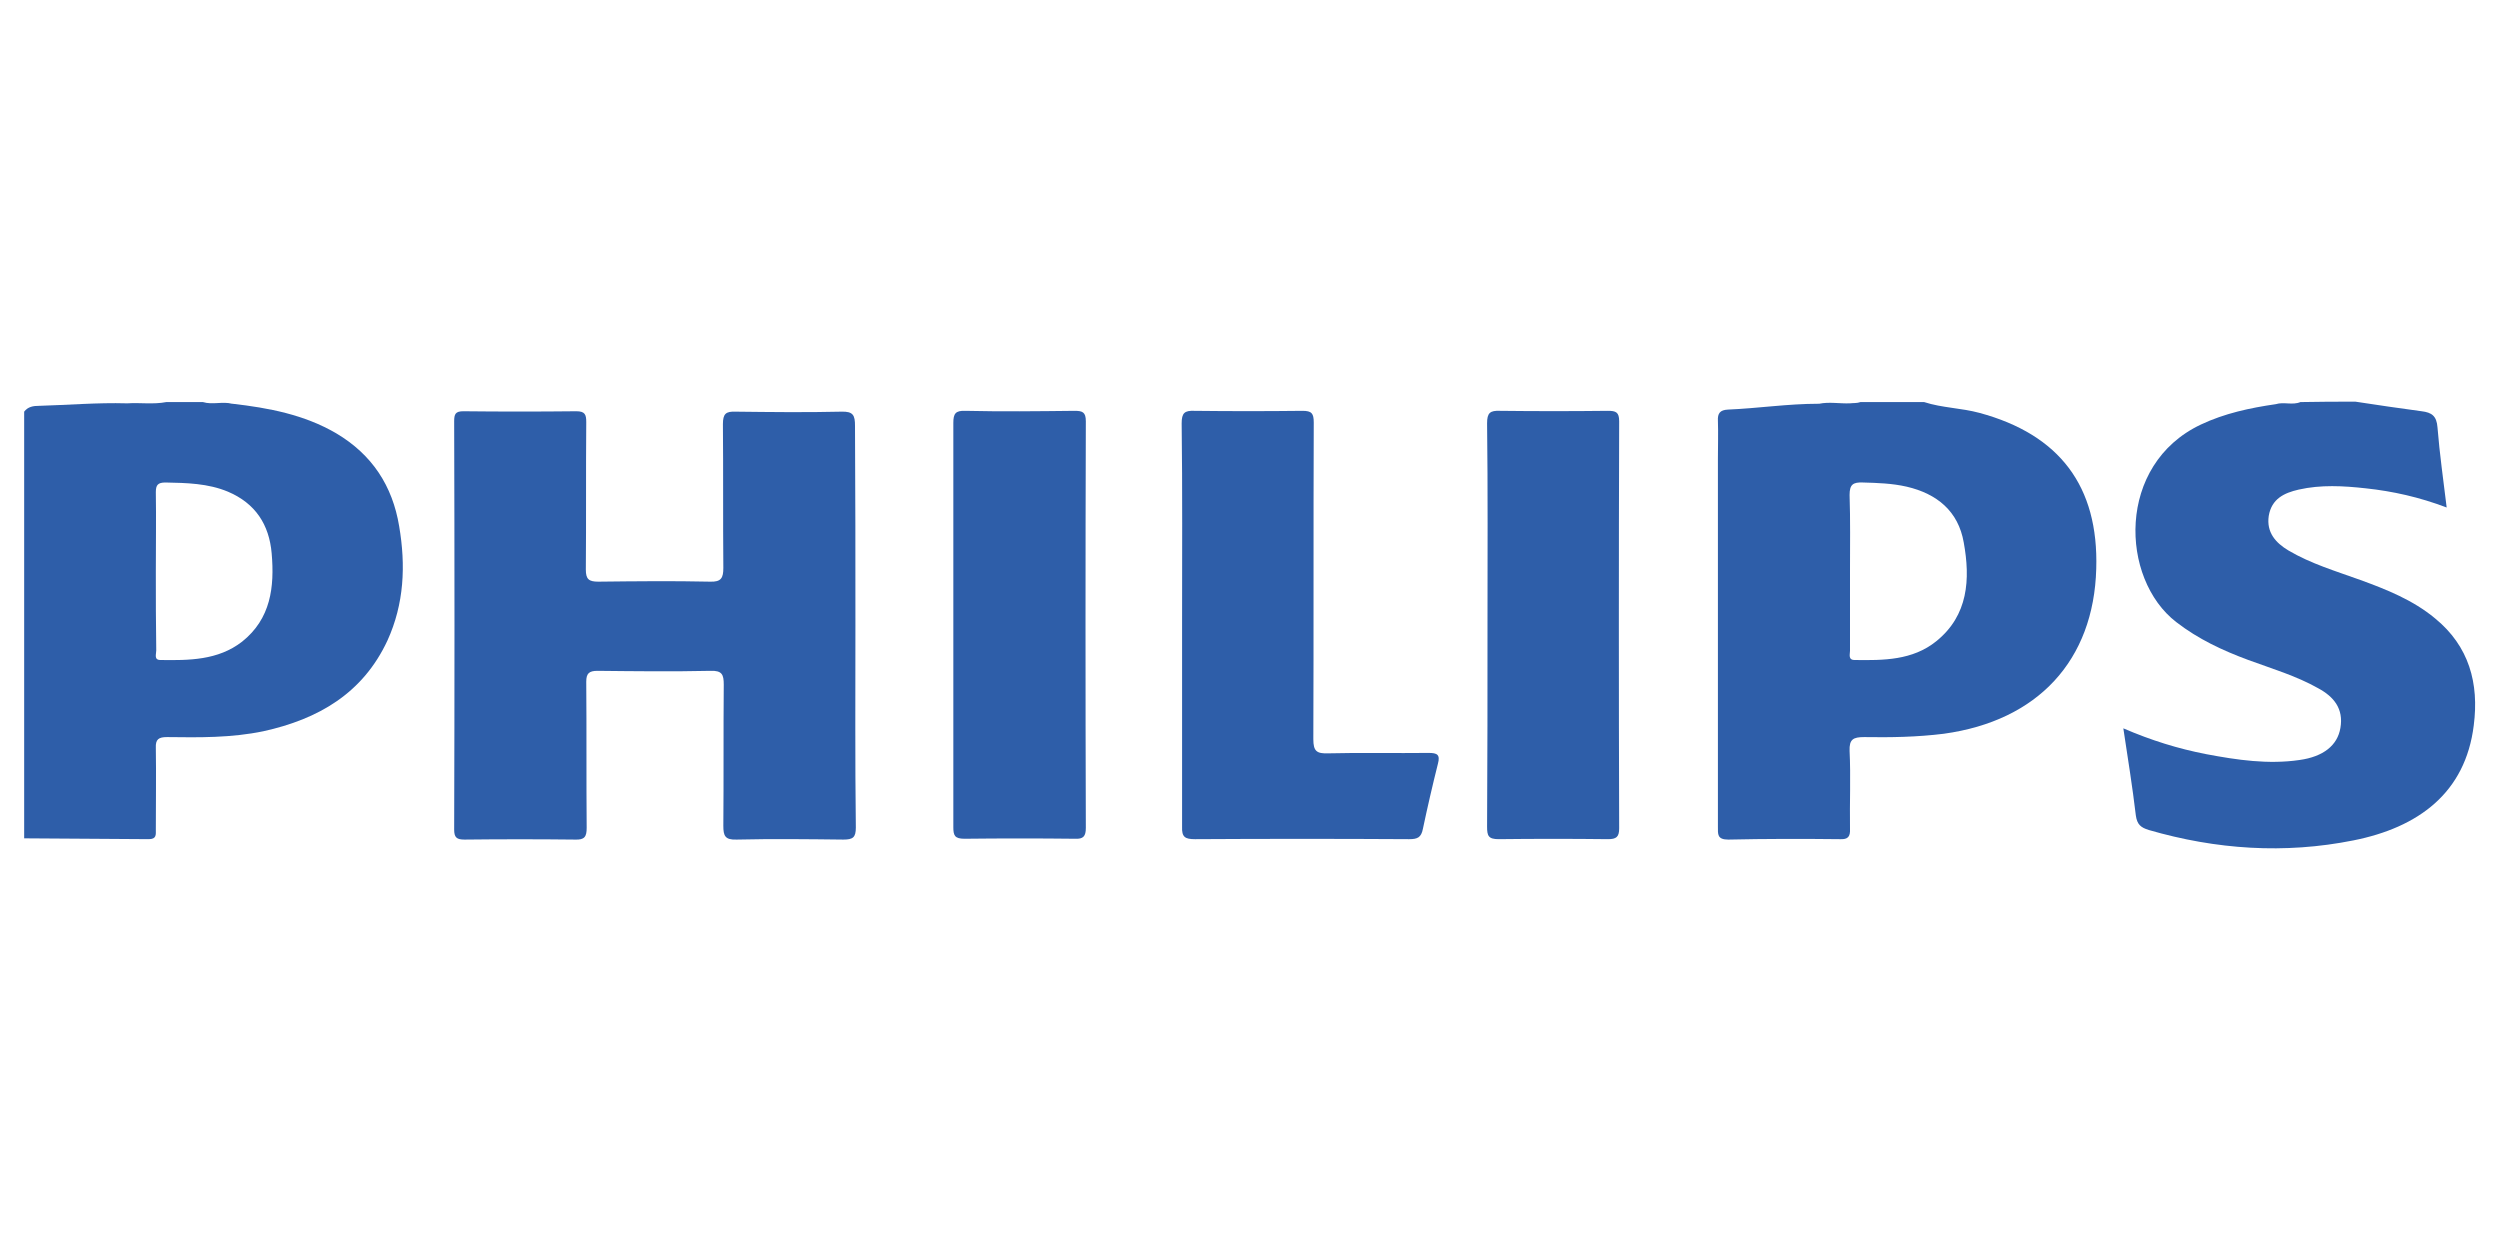 <svg xmlns="http://www.w3.org/2000/svg" xmlns:xlink="http://www.w3.org/1999/xlink" id="Layer_1" width="184" height="92" x="0px" y="0px" viewBox="0 0 60 30" style="enable-background:new 0 0 60 30;" xml:space="preserve"><style type="text/css">	.phlps0{fill:#FFFFFF;}	.phlps1{display:none;}	.phlps2{display:inline;fill:#020203;}	.phlps3{display:inline;fill:#FAEA27;}	.phlps4{display:inline;}	.phlps5{fill:#030304;}	.phlps6{fill:#C82427;}	.phlps7{fill:#030405;}	.phlps8{fill:#040506;}	.phlps9{fill:#050607;}	.phlps10{fill:#D22E2A;}	.phlps11{fill:#D22F2C;}	.phlps12{fill:#D22D2A;}	.phlps13{fill:#D22A28;}	.phlps14{fill:#D22828;}	.phlps15{fill:#D22F2B;}	.phlps16{fill:#0C549C;}	.phlps17{display:inline;fill:#E95D0D;}	.phlps18{display:inline;fill:#E95C0D;}	.phlps19{fill:#2E5EA9;}</style><rect class="phlps0" width="60" height="30"></rect><g class="phlps1">	<path class="phlps2" d="M37.57,24.67c-4.87,0-9.74,0-14.61,0c-0.19,0-0.23-0.05-0.23-0.24c0.01-6.31,0.01-12.62,0-18.94  c0-0.19,0.04-0.24,0.23-0.24c9.75,0.01,19.49,0.01,29.24,0c0.19,0,0.24,0.05,0.24,0.24c-0.01,6.31-0.01,12.62,0,18.94  c0,0.19-0.04,0.24-0.23,0.24C47.32,24.67,42.45,24.67,37.57,24.67z"></path>	<path class="phlps2" d="M21.89,5.26c-4.67,0.01-9.34,0.01-14.01,0c-0.17,0-0.21,0.04-0.21,0.22v18.97c0,0.19,0.05,0.23,0.22,0.23  c4.67-0.01,9.33-0.01,13.99,0c0.18,0,0.23-0.04,0.23-0.23c-0.01-6.32-0.01-12.65,0-18.97C22.11,5.3,22.07,5.26,21.89,5.26z   M21.17,23.68c0,0.15-0.03,0.2-0.2,0.2H8.76c-0.15,0-0.21-0.03-0.21-0.2c0.01-5.81,0.01-11.62,0-17.42c0-0.18,0.06-0.21,0.22-0.21  c4.06,0.01,8.12,0.01,12.18,0c0.17,0,0.22,0.04,0.22,0.22c-0.01,2.9-0.01,5.81-0.01,8.71S21.16,20.78,21.17,23.68z"></path>	<path class="phlps3" d="M48.15,14.69c-0.08,0.5-0.16,1-0.23,1.5c-0.17,1.1-0.33,2.19-0.5,3.29c-0.16,1.02-0.31,2.05-0.46,3.07  c-0.02,0.13-0.05,0.18-0.19,0.18c-0.62-0.01-1.25-0.01-1.87,0c-0.11,0-0.16-0.02-0.18-0.14c-0.23-1.55-0.47-3.11-0.71-4.66  c-0.16-1.06-0.33-2.12-0.53-3.18c0,0.09,0,0.18,0,0.28c0,2.49,0,4.99,0,7.48c0,0.17-0.03,0.23-0.22,0.23c-0.7-0.01-1.4-0.01-2.11,0  c-0.16,0-0.21-0.02-0.21-0.2c0.01-5.09,0.01-10.18,0-15.26c0-0.14,0.02-0.19,0.18-0.19c1.25,0.01,2.5,0.01,3.76,0  c0.12,0,0.17,0.03,0.19,0.15c0.07,0.56,0.14,1.11,0.22,1.67c0.11,0.85,0.23,1.7,0.34,2.55c0.07,0.5,0.13,1,0.2,1.54  c0.09-0.28,0.1-0.53,0.13-0.78c0.13-0.99,0.26-1.99,0.39-2.98c0.09-0.67,0.18-1.35,0.26-2.02c0.01-0.1,0.05-0.13,0.15-0.13  c1.29,0,2.57,0,3.86,0c0.09,0,0.14,0.02,0.13,0.12c0,0.04,0,0.08,0,0.12c0,5.05,0,10.11,0.01,15.16c0,0.2-0.05,0.25-0.25,0.24  c-0.69-0.01-1.38-0.01-2.07,0c-0.17,0-0.23-0.03-0.23-0.22c0.01-2.52,0-5.04,0-7.56c0-0.08,0-0.17,0-0.25  C48.17,14.69,48.16,14.69,48.15,14.69z"></path>	<path class="phlps3" d="M31.6,14.91c0,2.53,0,5.07,0,7.6c0,0.17-0.04,0.22-0.21,0.22c-0.9-0.01-1.8-0.01-2.7,0  c-0.16,0-0.19-0.04-0.19-0.2c0-2.36,0-4.71,0.01-7.07c0-0.18-0.04-0.23-0.22-0.21c-0.25,0.02-0.5,0.01-0.75,0  c-0.11,0-0.15,0.03-0.14,0.15c0.01,0.4,0,0.79,0,1.19c0,1.98,0,3.96,0,5.93c0,0.17-0.04,0.2-0.21,0.2c-0.9-0.01-1.8-0.01-2.7,0  c-0.15,0-0.19-0.03-0.19-0.18c0-5.09,0-10.19,0-15.28c0-0.16,0.05-0.18,0.19-0.18c0.91,0.01,1.82,0.01,2.72,0  c0.15,0,0.18,0.04,0.18,0.19c-0.01,1.76,0,3.52-0.01,5.28c0,0.16,0.03,0.22,0.2,0.21c0.24-0.02,0.49-0.02,0.73,0  c0.17,0.01,0.18-0.07,0.17-0.2c0-1.63,0-3.27,0-4.9c0-0.15,0.01-0.29,0-0.44c-0.01-0.12,0.04-0.14,0.15-0.14  c0.93,0,1.85,0.01,2.78,0c0.16,0,0.18,0.05,0.18,0.19C31.6,9.82,31.6,12.36,31.6,14.91z"></path>	<path class="phlps3" d="M39.83,9.01c-0.21-0.96-0.77-1.57-1.75-1.78c-0.47-0.1-0.95-0.14-1.43-0.14c-1.27-0.01-2.53,0-3.8-0.01  c-0.19,0-0.21,0.05-0.21,0.22v15.22c0,0.16,0.03,0.21,0.2,0.21c0.9-0.01,1.8-0.01,2.7,0c0.17,0,0.21-0.04,0.21-0.21  c-0.01-1.49,0-2.97-0.01-4.46c0-0.18,0.04-0.23,0.23-0.23c0.71,0,1.43,0.03,2.13-0.11c0.76-0.15,1.3-0.56,1.58-1.3  c0.21-0.56,0.26-1.14,0.26-1.73v-4.5C39.94,9.79,39.91,9.4,39.83,9.01z M36.82,14.46c-0.08,0.42-0.27,0.58-0.69,0.59  c-0.39,0.01-0.39,0.01-0.39-0.37v-2.44c0-0.86,0.01-1.72,0-2.58c0-0.17,0.05-0.2,0.21-0.2c0.62-0.02,0.88,0.14,0.89,0.9  c0.02,1.26,0.01,2.53,0.01,3.79C36.85,14.25,36.83,14.36,36.82,14.46z"></path>	<path class="phlps2" d="M13.79,17.81c0-0.73,0-1.47,0-2.2c0-0.13,0.04-0.16,0.16-0.16c0.61,0.01,1.22,0.01,1.83,0  c0.14,0,0.16,0.04,0.16,0.17c0,1.46,0,2.92,0,4.39c0,0.14-0.04,0.18-0.18,0.18c-0.6-0.01-1.21-0.01-1.81,0  c-0.15,0-0.17-0.05-0.17-0.18C13.79,19.27,13.79,18.54,13.79,17.81z"></path>	<path class="phlps2" d="M18.91,14.5c-0.02-0.03-0.03-0.07-0.06-0.1c-0.95-1.13-1.9-2.27-2.86-3.4c-0.08-0.09-0.06-0.14,0.03-0.2  c0.4-0.32,0.81-0.64,1.21-0.97c0.08-0.06,0.11-0.05,0.17,0.02c0.95,1.14,1.91,2.28,2.87,3.42c0.05,0.06,0.07,0.1,0,0.16  c-0.42,0.33-0.84,0.67-1.25,1C18.99,14.45,18.96,14.46,18.91,14.5z"></path>	<path class="phlps2" d="M13.81,10.89c-0.03,0.04-0.05,0.07-0.07,0.1c-0.94,1.12-1.88,2.24-2.82,3.36c-0.1,0.12-0.15,0.12-0.27,0.02  c-0.37-0.32-0.76-0.62-1.14-0.92c-0.1-0.07-0.1-0.11-0.02-0.21c0.95-1.13,1.9-2.26,2.84-3.39c0.06-0.07,0.11-0.09,0.19-0.03  c0.4,0.33,0.8,0.65,1.2,0.97C13.74,10.83,13.77,10.86,13.81,10.89z"></path></g><g class="phlps1">	<g class="phlps4">		<path class="phlps5" d="M15.01,19.88c2.87-2.47,5.68-4.89,8.51-7.32c-2.83-2.44-5.64-4.86-8.53-7.35c0.23,0,0.36,0,0.49,0   c2.61,0,5.22,0,7.83,0c0.25,0,0.45,0.06,0.65,0.23c4.15,3.59,8.31,7.16,12.47,10.74c1.41,1.21,2.82,2.42,4.22,3.63   c-0.07,0.16-0.2,0.09-0.29,0.09c-2.66,0-5.33,0-7.99,0.01c-0.23,0-0.4-0.08-0.57-0.23c-1.21-1.05-2.43-2.1-3.64-3.15   c-0.2-0.17-0.32-0.21-0.55-0.01c-1.22,1.08-2.47,2.13-3.71,3.19c-0.14,0.12-0.27,0.2-0.46,0.2c-2.73-0.01-5.46,0-8.2-0.01   C15.19,19.91,15.14,19.89,15.01,19.88z"></path>		<path class="phlps5" d="M48.4,10.27c0,1.52,0,3.05,0,4.57c0,0.95,0.59,1.54,1.56,1.55c1.04,0,2.08,0.01,3.12-0.01   c0.25,0,0.32,0.05,0.31,0.31c-0.02,0.97-0.02,1.94,0,2.91c0,0.25-0.07,0.31-0.31,0.31c-2.87-0.01-5.73,0-8.6-0.01   c-0.99,0-1.87-0.32-2.56-1.07c-0.36-0.39-0.55-0.84-0.55-1.38c0-3.18,0.02-6.36-0.01-9.55c-0.01-1.1,0.5-1.82,1.44-2.3   c0.49-0.25,1.02-0.4,1.58-0.4c1.23,0,2.46,0.01,3.69-0.01c0.27,0,0.33,0.08,0.33,0.34C48.4,7.12,48.4,8.7,48.4,10.27z"></path>		<path class="phlps5" d="M6.63,12.54c0-2.32,0.01-4.64-0.01-6.96c0-0.29,0.05-0.39,0.37-0.38c1.28,0.02,2.57-0.02,3.85,0.03   c0.93,0.04,1.74,0.4,2.35,1.14c0.31,0.38,0.45,0.81,0.45,1.29c0,3.97,0,7.93,0.01,11.9c0,0.29-0.09,0.35-0.37,0.35   c-2.1-0.01-4.19-0.01-6.29,0c-0.3,0-0.38-0.06-0.38-0.37C6.64,17.21,6.63,14.88,6.63,12.54z"></path>		<path class="phlps6" d="M28.75,8.09c0.89-0.77,1.79-1.47,2.6-2.28c0.53-0.52,1.09-0.62,1.78-0.61c2.35,0.03,4.7,0.01,7.06,0.01   c0.14,0,0.29,0,0.54,0c-0.67,0.58-1.24,1.08-1.82,1.57c-1.74,1.5-3.49,3-5.23,4.52c-0.59,0.51-0.58,0.52-1.17,0.01   C31.27,10.25,30.02,9.18,28.75,8.09z"></path>		<path class="phlps7" d="M29.22,22.34c-0.23,0.06-0.45,0.03-0.7-0.03c-0.28-0.06-0.51,0.08-0.65,0.35c-0.19,0.37-0.17,0.9,0.08,1.17   c0.28,0.31,0.63,0.2,0.96,0.08c-0.03,0.42-0.13,0.56-0.3,0.42c-0.25-0.19-0.5-0.13-0.81-0.12c0.2,0.45,0.61,0.66,1.07,0.59   c0.44-0.07,0.66-0.3,0.68-0.8c0.02-0.44-0.01-0.89,0.01-1.33C29.58,22.4,29.49,22.29,29.22,22.34z M28.7,23.59   c-0.25,0.01-0.29-0.18-0.31-0.37c-0.02-0.21,0.05-0.4,0.26-0.42c0.22-0.01,0.31,0.17,0.31,0.42   C28.95,23.37,28.95,23.57,28.7,23.59z"></path>		<path class="phlps8" d="M23.04,23.03c0-0.29,0.02-0.57-0.35-0.68c-0.41-0.12-0.97-0.05-1.17,0.19c-0.06,0.07-0.13,0.15-0.1,0.25   c0.04,0.13,0.16,0.07,0.24,0.08c0.16,0.01,0.3-0.01,0.44-0.14c0.1-0.09,0.28-0.06,0.33,0.09c0.06,0.16-0.09,0.19-0.21,0.21   c-0.15,0.02-0.29,0.04-0.43,0.08c-0.33,0.08-0.5,0.28-0.46,0.64c0.05,0.34,0.3,0.49,0.58,0.42c0.4-0.09,0.8,0.02,1.19-0.03   C23,23.76,23.05,23.39,23.04,23.03z M22.18,23.82c-0.09,0.01-0.21-0.04-0.2-0.19c0-0.23,0.23-0.16,0.36-0.24   c0.12-0.04,0.12,0.05,0.11,0.13C22.44,23.67,22.34,23.79,22.18,23.82z"></path>		<path class="phlps7" d="M15.47,23.25c0-0.18,0-0.35,0-0.53c0-0.37,0.14-0.51,0.47-0.36c0.17,0.08,0.26,0.04,0.41-0.01   c0.44-0.18,0.82,0.07,0.83,0.55c0.01,0.32-0.02,0.65,0.01,0.97c0.02,0.27-0.09,0.31-0.32,0.3c-0.2-0.01-0.38,0.02-0.34-0.28   c0.03-0.24,0.01-0.48,0.01-0.73c0-0.14,0.01-0.28-0.19-0.29c-0.18-0.01-0.25,0.12-0.27,0.24c-0.03,0.25-0.04,0.51-0.02,0.77   c0.01,0.23-0.05,0.3-0.29,0.29c-0.21-0.01-0.33-0.02-0.3-0.28C15.49,23.68,15.47,23.46,15.47,23.25z"></path>		<path class="phlps7" d="M25.75,23.24c0-0.19,0.02-0.38,0-0.56c-0.04-0.31,0.12-0.4,0.37-0.33c0.24,0.06,0.44,0.03,0.68-0.04   c0.38-0.11,0.68,0.16,0.7,0.56c0.01,0.3-0.03,0.6,0.01,0.89c0.06,0.41-0.15,0.42-0.46,0.41c-0.16-0.01-0.21-0.05-0.2-0.21   c0.01-0.25,0.01-0.51,0-0.77c0-0.14,0.04-0.32-0.19-0.32c-0.22-0.01-0.27,0.15-0.28,0.32c-0.02,0.24-0.02,0.49,0,0.72   c0.02,0.24-0.09,0.27-0.28,0.25c-0.16-0.01-0.37,0.07-0.34-0.23C25.77,23.7,25.75,23.47,25.75,23.24z"></path>		<path class="phlps9" d="M18.4,22.3c-0.57,0-0.9,0.34-0.9,0.94c-0.01,0.61,0.31,0.95,0.88,0.96c0.58,0.01,0.92-0.33,0.92-0.92   C19.31,22.65,18.98,22.3,18.4,22.3z M18.4,23.69c-0.28,0-0.28-0.25-0.28-0.44c0.01-0.19,0-0.45,0.28-0.45s0.22,0.27,0.3,0.43   C18.64,23.42,18.7,23.69,18.4,23.69z"></path>		<path class="phlps9" d="M13.36,23.24c0-0.17,0-0.35,0-0.52c0-0.37,0.19-0.52,0.51-0.34c0.16,0.1,0.23,0.04,0.34-0.01   c0.48-0.21,0.86,0.04,0.87,0.56c0,0.34-0.02,0.67,0.01,1.01c0.02,0.27-0.15,0.23-0.31,0.22c-0.16,0-0.33,0.05-0.31-0.22   c0.02-0.27-0.01-0.54-0.03-0.8c-0.01-0.13-0.01-0.27-0.21-0.27c-0.19,0-0.23,0.14-0.25,0.26c-0.03,0.25-0.04,0.51-0.03,0.76   c0.02,0.24-0.09,0.28-0.3,0.28c-0.22,0-0.32-0.05-0.29-0.28C13.38,23.67,13.36,23.45,13.36,23.24z"></path>		<path class="phlps10" d="M47.12,22.96c-0.12-0.12-0.11-0.16-0.01-0.27c0.19-0.2,0.17-0.46,0.07-0.69c-0.12-0.24-0.36-0.35-0.65-0.33   c-0.56,0-0.87,0.53-0.57,1c0.08,0.13,0.12,0.18,0,0.31c-0.28,0.3-0.26,0.75,0,1.01c0.28,0.27,0.87,0.27,1.15,0   C47.41,23.7,47.42,23.27,47.12,22.96z M46.57,21.97c0.24,0.01,0.33,0.16,0.35,0.39c-0.03,0.23-0.16,0.36-0.39,0.35   c-0.25-0.01-0.36-0.16-0.35-0.39C46.19,22.08,46.33,21.95,46.57,21.97z M46.55,23.91c-0.29,0.01-0.44-0.18-0.44-0.45   s0.14-0.45,0.44-0.44c0.29,0,0.45,0.14,0.44,0.44C46.99,23.73,46.84,23.91,46.55,23.91z"></path>		<path class="phlps11" d="M43.49,22.95c-0.12-0.12-0.08-0.16,0-0.27c0.25-0.37,0.16-0.77-0.21-0.94c-0.34-0.15-0.74-0.09-0.91,0.18   c-0.21,0.32-0.16,0.64,0.12,0.9c-0.02,0.03-0.03,0.05-0.05,0.07c-0.35,0.31-0.4,0.72-0.13,1.05c0.25,0.3,0.88,0.34,1.18,0.08   C43.8,23.74,43.82,23.25,43.49,22.95z M42.92,21.96c0.26-0.01,0.35,0.15,0.39,0.37c-0.03,0.2-0.09,0.38-0.35,0.38   c-0.25,0-0.38-0.14-0.39-0.36C42.57,22.14,42.67,21.97,42.92,21.96z M42.9,23.91c-0.29-0.03-0.42-0.22-0.4-0.42   c0.02-0.37,0.2-0.48,0.46-0.47c0.3,0.01,0.43,0.2,0.42,0.48C43.36,23.77,43.18,23.94,42.9,23.91z"></path>		<path class="phlps8" d="M20.38,23.29c0.06-0.24,0.12-0.48,0.18-0.72c0.03-0.13,0.06-0.23,0.25-0.24c0.44-0.01,0.46-0.01,0.33,0.42   c-0.12,0.39-0.28,0.78-0.36,1.18c-0.06,0.3-0.26,0.22-0.43,0.22c-0.19,0.01-0.4,0.06-0.48-0.22c-0.12-0.44-0.26-0.86-0.38-1.3   c-0.02-0.09-0.14-0.28,0.07-0.28c0.18,0,0.45-0.16,0.55,0.14c0.08,0.25,0.13,0.52,0.19,0.78C20.32,23.28,20.35,23.28,20.38,23.29z   "></path>		<path class="phlps7" d="M23.52,23.27c-0.06-0.16,0.15-0.45-0.23-0.54c-0.11-0.03,0.23-0.92,0.38-0.92c0.24,0,0.58-0.12,0.5,0.35   c-0.03,0.15,0.08,0.18,0.2,0.18c0.17,0.01,0.13,0.14,0.13,0.24c0,0.09,0.03,0.21-0.12,0.2c-0.2-0.02-0.24,0.08-0.21,0.24   c0.05,0.22-0.16,0.53,0.17,0.63c0.27,0.08,0.14,0.25,0.15,0.38c0.02,0.21-0.17,0.13-0.27,0.13C23.63,24.2,23.52,24.06,23.52,23.27   z"></path>		<path class="phlps12" d="M44.43,22.61c0.35-0.1,0.69-0.16,0.93,0.16c0.24,0.32,0.22,0.69,0.05,1.03c-0.14,0.28-0.39,0.39-0.7,0.38   c-0.29-0.01-0.52-0.12-0.65-0.39c-0.05-0.1-0.12-0.22-0.01-0.28c0.1-0.06,0.24-0.05,0.3,0.1c0.14,0.32,0.38,0.36,0.66,0.21   c0.22-0.12,0.27-0.57,0.09-0.81c-0.2-0.28-0.45-0.27-0.69-0.05c-0.09,0.09-0.2,0.1-0.3,0.06c-0.12-0.05-0.04-0.16-0.03-0.25   c0.01-0.09,0.03-0.19,0.05-0.28c0.18-0.85,0.18-0.85,1.06-0.77c0.11,0.01,0.21,0,0.22,0.16c0,0.16-0.08,0.18-0.2,0.17   c-0.05,0-0.11,0.01-0.16,0C44.61,21.99,44.37,22.11,44.43,22.61z"></path>		<path class="phlps12" d="M38.82,23.36c0.28,0.02,0.32-0.11,0.28-0.34c-0.06-0.37-0.36-0.7-0.72-0.71c-0.38-0.02-0.63,0.18-0.77,0.53   c-0.19,0.5,0,1.14,0.4,1.29c0.45,0.17,0.86-0.02,1.05-0.5c-0.17-0.07-0.28,0.01-0.41,0.13c-0.24,0.24-0.57,0.18-0.71-0.09   c-0.09-0.19-0.11-0.34,0.18-0.32C38.37,23.36,38.6,23.34,38.82,23.36z M37.91,23.06c-0.05-0.09,0.02-0.17,0.07-0.25   c0.11-0.16,0.27-0.22,0.45-0.17c0.22,0.06,0.3,0.23,0.32,0.47h-0.63C38.06,23.11,37.96,23.14,37.91,23.06z"></path>		<path class="phlps10" d="M33.93,23.27c0-0.15-0.01-0.3,0-0.44c0.03-0.21-0.15-0.68,0.38-0.32c0.08,0.06,0.13-0.06,0.2-0.1   c0.43-0.24,0.84-0.03,0.87,0.45c0.02,0.36,0,0.73,0.01,1.09c0,0.12-0.01,0.22-0.17,0.22c-0.16,0-0.17-0.1-0.17-0.22   c0-0.31,0-0.62,0-0.93c0-0.22-0.07-0.4-0.34-0.4c-0.27,0-0.39,0.16-0.4,0.41c-0.01,0.31-0.01,0.62,0,0.93   c0,0.16-0.05,0.22-0.21,0.21c-0.15,0-0.18-0.08-0.17-0.21C33.93,23.73,33.93,23.5,33.93,23.27z"></path>		<path class="phlps11" d="M32.07,22.3c0.16,0.01,0.28,0.01,0.39,0.08c0.16,0.1,0.4,0.24,0.28,0.42c-0.11,0.18-0.29,0.01-0.43-0.12   c-0.13-0.13-0.3-0.09-0.45-0.03c-0.07,0.03-0.1,0.1-0.08,0.17c0.04,0.18,0.2,0.19,0.34,0.23c0.13,0.03,0.26,0.07,0.38,0.12   c0.19,0.07,0.33,0.18,0.34,0.4c0.02,0.22-0.07,0.39-0.26,0.51c-0.33,0.21-0.93,0.13-1.11-0.15c-0.06-0.09-0.13-0.21-0.04-0.29   c0.1-0.09,0.23-0.07,0.3,0.07c0.06,0.12,0.16,0.19,0.29,0.2c0.17,0.02,0.38,0.04,0.45-0.17c0.07-0.23-0.12-0.29-0.3-0.33   c-0.08-0.02-0.15-0.04-0.23-0.06c-0.29-0.07-0.54-0.2-0.53-0.55C31.43,22.51,31.74,22.3,32.07,22.3z"></path>		<path class="phlps11" d="M36.1,23.26c-0.03,0.26,0.01,0.5,0.28,0.62c0.28,0.12,0.44-0.05,0.54-0.27c0.07-0.14,0.19-0.12,0.27-0.08   c0.14,0.06,0.04,0.19,0.01,0.28c-0.21,0.46-0.93,0.53-1.26,0.14c-0.3-0.36-0.27-1.08,0.07-1.41c0.35-0.35,1.03-0.27,1.21,0.15   c0.03,0.07,0.11,0.19,0,0.25c-0.08,0.04-0.22,0.07-0.28-0.06c-0.12-0.25-0.33-0.33-0.57-0.22C36.12,22.76,36.07,23.01,36.1,23.26z   "></path>		<path class="phlps7" d="M12.97,23.24c0,0.17-0.03,0.36,0.01,0.52c0.08,0.41-0.15,0.42-0.46,0.41c-0.16-0.01-0.2-0.06-0.2-0.21   c0.01-0.47,0.01-0.94,0-1.41c-0.01-0.29,0.2-0.19,0.33-0.2c0.14,0,0.34-0.08,0.32,0.2C12.95,22.78,12.97,23.01,12.97,23.24z"></path>		<path class="phlps8" d="M25.38,23.27c0,0.16-0.03,0.33,0.01,0.48c0.08,0.41-0.15,0.43-0.45,0.41c-0.16-0.01-0.21-0.05-0.21-0.21   c0.01-0.47,0.01-0.94,0-1.41c-0.01-0.29,0.19-0.2,0.33-0.2s0.35-0.09,0.33,0.2C25.37,22.79,25.38,23.03,25.38,23.27z"></path>		<path class="phlps13" d="M41.33,22.93c0,0.34,0,0.67,0,1.01c0,0.11,0.01,0.22-0.16,0.22s-0.2-0.09-0.2-0.23c0-0.4-0.01-0.81,0-1.21   c0.01-0.21-0.03-0.34-0.28-0.32c-0.1,0.01-0.27,0.08-0.28-0.12c-0.01-0.18,0.17-0.14,0.26-0.19c0.08-0.05,0.17-0.08,0.25-0.13   c0.11-0.08,0.16-0.31,0.34-0.2c0.14,0.08,0.06,0.27,0.06,0.41C41.34,22.42,41.33,22.68,41.33,22.93z"></path>		<path class="phlps14" d="M33.51,23.27c0,0.23,0,0.45,0,0.68c0,0.12-0.01,0.21-0.17,0.21c-0.12,0-0.16-0.07-0.16-0.18   c0-0.48,0-0.96,0-1.44c0-0.12,0.04-0.17,0.16-0.16c0.12,0.01,0.17,0.06,0.17,0.17C33.51,22.79,33.51,23.03,33.51,23.27z"></path>		<path class="phlps8" d="M12.64,22.14c-0.16-0.01-0.33,0.07-0.34-0.23c-0.01-0.32,0.18-0.25,0.35-0.26c0.18-0.01,0.32-0.02,0.32,0.25   C12.98,22.19,12.81,22.14,12.64,22.14z"></path>		<path class="phlps8" d="M25.14,21.65c0.16-0.04,0.25,0.03,0.25,0.27c0,0.35-0.24,0.19-0.39,0.22c-0.18,0.03-0.28-0.01-0.28-0.24   C24.71,21.56,24.93,21.67,25.14,21.65z"></path>		<path class="phlps15" d="M33.36,22c-0.1,0.01-0.19-0.01-0.18-0.14c0-0.12,0.02-0.21,0.17-0.2c0.12,0,0.16,0.06,0.16,0.17   C33.52,21.93,33.49,22.01,33.36,22z"></path>	</g></g><g class="phlps1">	<g class="phlps4">		<rect y="5.17" class="phlps16" width="60" height="19.66"></rect>		<path class="phlps0" d="M53.53,10.41c0-0.5-0.12-0.87-0.54-1.13c-0.12-0.16-0.3-0.1-0.45-0.1c-3.93-0.02-7.85,0.02-11.77-0.02   c-0.15,0-0.33-0.11-0.46,0.06c-0.01,0.2-0.03,0.4-0.03,0.59v9.46c0,0.12,0.06,0.32-0.06,0.34c-0.25,0.05-0.53,0.07-0.79,0.01   c-0.19-0.05-0.09-0.28-0.09-0.43c-0.01-3.18-0.01-6.35-0.01-9.53c0-0.15,0.03-0.3-0.03-0.44c-0.06-0.04-0.12-0.04-0.18-0.04   C38,9.14,36.89,9.24,35.77,9.13c-0.23-0.02-0.36,0.13-0.34,0.38c0.07,1.04,0.01,2.07,0.03,3.11c0,0.13,0,0.27-0.09,0.39   c-0.04,0.01-0.09,0.02-0.14,0.02c-2.65,0-5.29-0.01-7.92,0c-0.26,0-0.31-0.08-0.31-0.32c0.01-1.17,0-2.33-0.01-3.49   c-0.1-0.08-0.22-0.04-0.33-0.04h-7.97c-0.11,0-0.23-0.03-0.33,0.03c-0.06,0.11-0.04,0.22-0.04,0.33c0,2.09,0,4.19-0.01,6.28   c0,0.1,0.06,0.22-0.07,0.33c-0.56-0.62-1.13-1.24-1.69-1.86c-1.46-1.62-2.92-3.24-4.38-4.86c-0.05-0.24-0.23-0.25-0.43-0.25   c-1.61-0.01-3.22,0-4.82,0C6.77,9.17,6.62,9.13,6.5,9.23c0,0.05-0.01,0.1-0.01,0.14c-0.01,3.76-0.01,7.5-0.02,11.25   c0,0.24,0.11,0.25,0.29,0.25c1.1,0,2.19-0.01,3.29,0.01c0.31,0.01,0.36-0.1,0.36-0.38c-0.01-2.36-0.01-4.71-0.01-7.07   c0.01-0.14-0.04-0.28,0.06-0.44c0.18,0.2,0.33,0.38,0.48,0.56c2.04,2.37,4.08,4.73,6.11,7.1c0.1,0.12,0.18,0.23,0.36,0.23   c1.52-0.01,3.04-0.01,4.57,0c0.21,0,0.25-0.09,0.24-0.27c-0.01-0.31,0-0.63,0-0.95v-8.95c0-0.11-0.06-0.31,0.06-0.33   c0.23-0.05,0.48-0.06,0.7,0c0.15,0.03,0.07,0.24,0.07,0.37c0.01,3.24,0.01,6.49,0,9.74c0,0.32,0.08,0.39,0.39,0.39   c1.06-0.02,2.11-0.02,3.17,0c0.29,0,0.38-0.06,0.38-0.37c-0.02-1.2,0-2.41-0.02-3.6c0-0.29,0.06-0.38,0.36-0.38   c2.6,0.01,5.18,0.01,7.78,0c0.28,0,0.38,0.06,0.38,0.37c-0.02,1.22-0.01,2.44-0.01,3.64c0,0.21,0.01,0.34,0.29,0.34   c2.71-0.01,5.41-0.01,8.11,0c0.24,0,0.29-0.08,0.29-0.3c-0.01-0.7,0.01-1.41,0.01-2.1c0.1-0.18-0.02-0.39,0.08-0.57   c2.73-0.01,5.46-0.01,8.18-0.01c0.66,0.01,1.04-0.31,1.04-0.98C53.51,14.75,53.49,12.58,53.53,10.41z M49.44,14.35   c-0.11,0.1-0.24,0.09-0.37,0.09c-1.44,0-2.88-0.01-4.33,0c-0.29,0-0.42-0.09-0.4-0.38c0.03-0.54-0.06-1.1,0.05-1.63   c1.32-0.01,2.65-0.02,3.97-0.03c0.29,0,0.57-0.01,0.87-0.01c0.13,0,0.28-0.02,0.35,0.14c-0.06,0.47-0.01,0.94-0.03,1.41   C49.54,14.08,49.57,14.24,49.44,14.35z"></path>	</g></g><g class="phlps1">	<path class="phlps17" d="M13.66,14.33c-0.03-0.2-0.03-0.41-0.07-0.61c-0.1-0.53-0.23-1.05-0.45-1.54c-0.24-0.54-0.54-1.03-0.92-1.46  c-0.36-0.4-0.77-0.73-1.23-1C10.27,9.3,9.5,9.07,8.68,9.01c-0.4-0.03-0.8-0.03-1.21,0.01C7.1,9.06,6.74,9.14,6.39,9.25  C5.7,9.47,5.08,9.82,4.54,10.31c-0.46,0.41-0.85,0.89-1.15,1.43C3,12.45,2.76,13.2,2.65,13.99c-0.02,0.12,0.02,0.24-0.05,0.35v1.38  c0.06,0.08,0.01,0.17,0.03,0.25c0.09,0.52,0.18,1.04,0.37,1.55c0.26,0.67,0.6,1.28,1.08,1.81c0.41,0.45,0.9,0.81,1.44,1.09  c0.69,0.35,1.43,0.53,2.19,0.58c0.59,0.04,1.17,0.01,1.75-0.12c0.72-0.17,1.39-0.44,1.98-0.88c0.35-0.26,0.67-0.55,0.94-0.88  c0.46-0.6,0.81-1.26,1.02-1.99c0.17-0.6,0.26-1.21,0.28-1.83C13.7,14.98,13.7,14.65,13.66,14.33z M10.45,17.1  c-0.26,0.51-0.63,0.93-1.14,1.2c-0.48,0.24-1,0.31-1.54,0.24c-0.66-0.08-1.18-0.4-1.6-0.89c-0.32-0.37-0.53-0.81-0.66-1.28  c-0.11-0.38-0.16-0.76-0.18-1.15c-0.04-0.7,0.07-1.36,0.32-2.02c0.19-0.47,0.46-0.87,0.84-1.2c0.32-0.29,0.7-0.46,1.12-0.53  c0.62-0.11,1.21-0.05,1.77,0.25c0.44,0.24,0.75,0.58,0.99,1c0.27,0.48,0.43,0.99,0.5,1.54c0.03,0.24,0.06,0.49,0.05,0.73  C10.92,15.73,10.78,16.44,10.45,17.1z"></path>	<path class="phlps17" d="M18.42,21.03c-0.12-0.07-0.26-0.04-0.39-0.05c-0.66-0.08-1.29-0.23-1.87-0.55c-0.93-0.51-1.49-1.29-1.71-2.32  c-0.07-0.35-0.08-0.7-0.11-1.04c-0.01-0.09,0.02-0.12,0.11-0.12c0.83,0,1.66,0,2.49,0c0.09,0,0.11,0.03,0.11,0.11  c0,0.61,0.3,1.03,0.81,1.33c0.32,0.19,0.67,0.28,1.04,0.32c0.48,0.05,0.94,0.01,1.39-0.16c0.44-0.16,0.7-0.49,0.79-0.96  c0.09-0.45-0.2-0.74-0.51-0.91c-0.39-0.21-0.83-0.32-1.26-0.42c-0.79-0.19-1.59-0.34-2.36-0.62c-0.62-0.22-1.21-0.51-1.68-0.99  c-0.37-0.39-0.6-0.85-0.7-1.38c-0.06-0.32-0.07-0.65-0.05-0.97c0.05-0.6,0.26-1.14,0.63-1.62c0.58-0.74,1.36-1.17,2.25-1.45  c0.74-0.22,1.49-0.26,2.24-0.22c0.78,0.04,1.54,0.23,2.23,0.63c0.56,0.32,1.02,0.76,1.35,1.32c0.27,0.46,0.43,0.95,0.48,1.48  c0.01,0.12,0.02,0.23,0.03,0.35c0.01,0.09-0.01,0.13-0.12,0.13c-0.84,0-1.69,0-2.53,0c-0.09,0-0.12-0.02-0.12-0.12  c-0.02-0.67-0.45-1.21-1.11-1.38c-0.3-0.08-0.61-0.13-0.91-0.11c-0.48,0.03-0.95,0.13-1.33,0.46c-0.27,0.23-0.42,0.63-0.29,0.98  c0.07,0.2,0.24,0.31,0.42,0.41c0.34,0.19,0.71,0.28,1.07,0.38c0.78,0.2,1.57,0.35,2.33,0.62c0.54,0.19,1.06,0.43,1.5,0.79  c0.5,0.41,0.85,0.94,1,1.58c0.09,0.39,0.12,0.78,0.08,1.17c-0.06,0.61-0.26,1.17-0.65,1.65c-0.5,0.63-1.14,1.06-1.9,1.33  c-0.48,0.17-0.98,0.3-1.49,0.32c-0.02,0-0.04,0.01-0.04,0.03C19.23,21.03,18.83,21.03,18.42,21.03z"></path>	<path class="phlps18" d="M54.47,14.71c-0.33,0.54-0.65,1.07-0.98,1.61c-0.37,0.61-0.74,1.21-1.11,1.82c-0.18,0.3-0.37,0.6-0.55,0.9  c-0.02,0.03-0.02,0.08-0.07,0.08c-0.04,0-0.04-0.06-0.06-0.09c-0.48-0.77-0.96-1.55-1.43-2.32c-0.38-0.62-0.75-1.25-1.13-1.87  c-0.02-0.04-0.07-0.05-0.09-0.1c0,0.05,0,0.1,0,0.15c0,1.88,0,3.77,0,5.65c0,0.15-0.04,0.17-0.18,0.17c-0.87-0.01-1.74-0.01-2.6,0  c-0.11,0-0.14-0.02-0.14-0.13c0-3.71,0-7.41,0-11.12c0-0.11,0.02-0.14,0.13-0.14c0.89,0.01,1.77,0,2.66,0  c0.08,0,0.13,0.02,0.17,0.1c0.23,0.4,0.47,0.8,0.71,1.2c0.31,0.52,0.62,1.04,0.93,1.56c0.31,0.52,0.61,1.04,0.92,1.56  c0.03,0.04,0.05,0.11,0.09,0.12c0.06,0.01,0.07-0.07,0.09-0.11c0.46-0.77,0.92-1.53,1.38-2.3c0.4-0.67,0.79-1.34,1.18-2.01  c0.05-0.08,0.1-0.12,0.2-0.12c0.88,0.01,1.76,0.01,2.63,0c0.12,0,0.14,0.03,0.14,0.15c0,3.7,0,7.41,0,11.11  c0,0.12-0.04,0.14-0.15,0.14c-0.86,0-1.72-0.01-2.57,0c-0.13,0-0.17-0.03-0.17-0.16c0.01-1.89,0-3.79,0-5.68c0-0.05,0-0.11,0-0.16  C54.48,14.71,54.47,14.71,54.47,14.71z"></path>	<path class="phlps18" d="M32.2,16.81c0.03-0.02,0.06-0.04,0.09-0.05c0.69-0.38,1.24-0.91,1.6-1.61c0.26-0.52,0.38-1.09,0.42-1.67  c0.02-0.44-0.01-0.89-0.12-1.32c-0.15-0.62-0.42-1.18-0.83-1.66c-0.35-0.41-0.78-0.71-1.28-0.92c-0.33-0.15-0.69-0.25-1.05-0.26h-6  c-0.11,0-0.14,0.02-0.14,0.13c0.01,3.71,0.01,7.42,0,11.12c0,0.11,0.03,0.14,0.14,0.14h2.4c0.12,0,0.15-0.03,0.15-0.15  c-0.01-1.11,0-2.22-0.01-3.33c0-0.14,0.04-0.17,0.17-0.16h1.4c0.1-0.01,0.15,0.03,0.19,0.12c0.08,0.2,0.18,0.4,0.27,0.6  c0.16,0.35,0.33,0.7,0.5,1.06c0.27,0.59,0.54,1.18,0.81,1.77c0.03,0.06,0.05,0.09,0.12,0.09h2.86c-0.02-0.04-0.03-0.07-0.04-0.1  c-0.21-0.44-0.44-0.87-0.65-1.31c-0.35-0.73-0.72-1.44-1.08-2.17c-0.03-0.06-0.1-0.13-0.09-0.2C32.03,16.85,32.15,16.86,32.2,16.81  z M31.18,14.28c-0.29,0.36-0.67,0.5-1.12,0.5h-2.35c-0.12,0-0.14-0.03-0.14-0.13c0.01-0.46,0-0.92,0-1.38c0-0.46,0.01-0.92,0-1.38  c0-0.1,0.01-0.14,0.12-0.14c0.92,0.01,1.83,0,2.74,0.01c0.32,0,0.56,0.19,0.75,0.42c0.27,0.34,0.39,0.73,0.36,1.15  C31.52,13.68,31.4,14,31.18,14.28z"></path>	<path class="phlps17" d="M45.18,19.12c-0.4-1.1-0.81-2.21-1.21-3.32c-0.4-1.1-0.8-2.21-1.2-3.31c-0.37-1.02-0.74-2.04-1.11-3.06  c-0.03-0.09-0.08-0.11-0.18-0.11H38.6c-0.25,0-0.25,0-0.34,0.24c-0.4,1.11-0.8,2.21-1.2,3.32c-0.4,1.1-0.81,2.21-1.21,3.31  c-0.34,0.94-0.68,1.88-1.02,2.81c-0.2,0.54-0.39,1.07-0.59,1.61c-0.04,0.11,0.01,0.1,0.08,0.1h2.66c0.08,0,0.11-0.02,0.13-0.1  c0.2-0.58,0.41-1.15,0.61-1.73c0.03-0.09,0.06-0.11,0.15-0.11h4.19c0.08,0,0.14,0,0.17,0.1c0.2,0.58,0.41,1.15,0.61,1.72  c0.03,0.1,0.07,0.12,0.16,0.12h2.76C45.56,20.16,45.37,19.64,45.18,19.12z M38.56,16.36c0.47-1.36,0.93-2.71,1.41-4.09  c0.47,1.37,0.93,2.72,1.4,4.09H38.56z"></path></g><g>	<path class="phlps19" d="M47.51,9.91c-0.44-0.12-0.9-0.12-1.33-0.26h-1.53c-0.08,0.03-0.17,0.02-0.25,0.03  c-0.25,0.01-0.5-0.04-0.74,0.01c-0.01,0-0.01,0-0.02,0c-0.73,0-1.45,0.11-2.17,0.14c-0.19,0.01-0.25,0.09-0.24,0.27  c0.01,0.3,0,0.61,0,0.91v8.83c0,0.18-0.02,0.31,0.25,0.31c0.89-0.02,1.78-0.02,2.68-0.01c0.19,0.01,0.25-0.06,0.24-0.25  c-0.01-0.62,0.02-1.25-0.01-1.87c-0.01-0.28,0.09-0.33,0.35-0.33c0.63,0.01,1.27,0,1.91-0.08c2.26-0.31,3.6-1.76,3.66-3.96  C50.37,11.67,49.43,10.43,47.51,9.91z M44.71,11.58c0.35,0.01,0.7,0.02,1.05,0.1c0.73,0.17,1.24,0.59,1.37,1.34  c0.16,0.88,0.11,1.75-0.66,2.37c-0.57,0.46-1.27,0.46-1.96,0.45c-0.16,0-0.11-0.14-0.11-0.22v-1.93c0-0.6,0.01-1.21-0.01-1.81  C44.39,11.63,44.47,11.57,44.71,11.58z"></path>	<path class="phlps19" d="M9.58,12.63c-0.16-0.97-0.65-1.72-1.51-2.23C7.3,9.95,6.45,9.79,5.58,9.69H5.57C5.34,9.63,5.1,9.72,4.87,9.65  H3.99C3.68,9.71,3.36,9.66,3.06,9.68c-0.01,0-0.01,0-0.02,0c-0.7-0.02-1.4,0.04-2.1,0.06c-0.14,0-0.27,0.02-0.36,0.14v10.24  c1,0.01,1.99,0.01,2.99,0.02c0.19,0,0.17-0.11,0.17-0.23c0-0.65,0.01-1.31,0-1.96c-0.01-0.21,0.07-0.26,0.27-0.26  c0.77,0.01,1.54,0.02,2.31-0.14c1.32-0.29,2.39-0.91,2.98-2.18C9.7,14.49,9.74,13.57,9.58,12.63z M5.47,11.8  c0.66,0.28,0.99,0.79,1.05,1.48c0.07,0.81-0.02,1.57-0.71,2.12c-0.58,0.45-1.28,0.45-1.96,0.44c-0.16,0-0.1-0.14-0.1-0.23  c-0.01-0.63-0.01-1.26-0.01-1.9c0-0.63,0.01-1.26,0-1.9c0-0.17,0.05-0.23,0.23-0.23C4.48,11.59,4.99,11.6,5.47,11.8z"></path>	<path class="phlps19" d="M56.53,9.64c0.53,0.08,1.06,0.16,1.59,0.23c0.24,0.03,0.36,0.11,0.38,0.39c0.05,0.63,0.14,1.25,0.22,1.92  c-0.66-0.25-1.29-0.39-1.94-0.46c-0.54-0.06-1.08-0.09-1.61,0.03c-0.35,0.08-0.65,0.22-0.72,0.63c-0.06,0.4,0.17,0.65,0.47,0.83  c0.54,0.32,1.15,0.5,1.73,0.71c0.63,0.23,1.26,0.48,1.79,0.92c0.82,0.67,1.06,1.56,0.93,2.57c-0.2,1.62-1.33,2.45-2.89,2.76  c-1.65,0.33-3.29,0.22-4.91-0.25c-0.19-0.06-0.28-0.13-0.31-0.35c-0.08-0.68-0.19-1.36-0.3-2.09c0.67,0.29,1.32,0.49,1.99,0.62  c0.74,0.14,1.49,0.25,2.24,0.14c0.57-0.08,0.91-0.35,0.98-0.77c0.08-0.46-0.16-0.75-0.53-0.95c-0.53-0.3-1.11-0.47-1.68-0.68  c-0.62-0.23-1.2-0.5-1.73-0.91c-1.35-1.04-1.44-3.78,0.59-4.74c0.57-0.27,1.18-0.4,1.8-0.49c0.19-0.06,0.4,0.03,0.59-0.05  C55.67,9.64,56.1,9.64,56.53,9.64z"></path>	<path class="phlps19" d="M20.53,15c0,1.62-0.01,3.24,0.01,4.86c0,0.24-0.07,0.29-0.3,0.29c-0.85-0.01-1.71-0.02-2.56,0  c-0.28,0.01-0.32-0.09-0.32-0.33c0.01-1.13,0-2.26,0.01-3.39c0-0.24-0.04-0.34-0.32-0.33c-0.9,0.02-1.8,0.01-2.71,0  c-0.2,0-0.27,0.06-0.27,0.26c0.01,1.17,0,2.34,0.01,3.51c0,0.21-0.05,0.29-0.28,0.28c-0.88-0.01-1.77-0.01-2.65,0  c-0.19,0-0.25-0.05-0.25-0.24c0.01-3.27,0.01-6.53,0-9.8c0-0.17,0.03-0.24,0.22-0.24c0.9,0.01,1.8,0.01,2.71,0  c0.21,0,0.24,0.08,0.24,0.26c-0.01,1.18,0,2.36-0.01,3.54c0,0.23,0.07,0.29,0.3,0.29c0.89-0.01,1.78-0.02,2.68,0  c0.27,0.01,0.32-0.09,0.32-0.33c-0.01-1.15,0-2.3-0.01-3.45c0-0.25,0.07-0.31,0.31-0.3c0.84,0.01,1.69,0.02,2.53,0  c0.29-0.01,0.33,0.09,0.33,0.34C20.53,11.8,20.53,13.4,20.53,15z"></path>	<path class="phlps19" d="M28.37,14.98c0-1.61,0.01-3.22-0.01-4.82c0-0.25,0.07-0.31,0.31-0.3c0.86,0.01,1.72,0.01,2.59,0  c0.22,0,0.27,0.06,0.27,0.28c-0.01,2.53,0,5.07-0.01,7.6c0,0.29,0.08,0.35,0.36,0.34c0.8-0.02,1.61,0,2.41-0.01  c0.2,0,0.28,0.04,0.22,0.26c-0.13,0.52-0.25,1.04-0.36,1.56c-0.04,0.21-0.13,0.25-0.33,0.25c-1.71-0.01-3.43-0.01-5.14,0  c-0.24,0-0.32-0.05-0.31-0.3C28.37,18.22,28.37,16.6,28.37,14.98z"></path>	<path class="phlps19" d="M22.88,14.97c0-1.61,0-3.22,0-4.82c0-0.22,0.05-0.3,0.29-0.29c0.87,0.02,1.74,0.01,2.62,0  c0.19,0,0.27,0.03,0.27,0.25c-0.01,3.25-0.01,6.51,0,9.76c0,0.2-0.06,0.27-0.26,0.26c-0.88-0.01-1.76-0.01-2.65,0  c-0.24,0-0.27-0.08-0.27-0.28C22.88,18.23,22.88,16.6,22.88,14.97z"></path>	<path class="phlps19" d="M35.7,14.99c0-1.61,0.01-3.22-0.01-4.83c0-0.25,0.07-0.31,0.31-0.3c0.86,0.01,1.73,0.01,2.59,0  c0.19,0,0.27,0.03,0.27,0.25c-0.01,3.26-0.01,6.51,0,9.77c0,0.21-0.07,0.26-0.27,0.26c-0.87-0.01-1.75-0.01-2.62,0  c-0.25,0-0.28-0.08-0.28-0.3C35.7,18.22,35.7,16.6,35.7,14.99z"></path></g></svg>